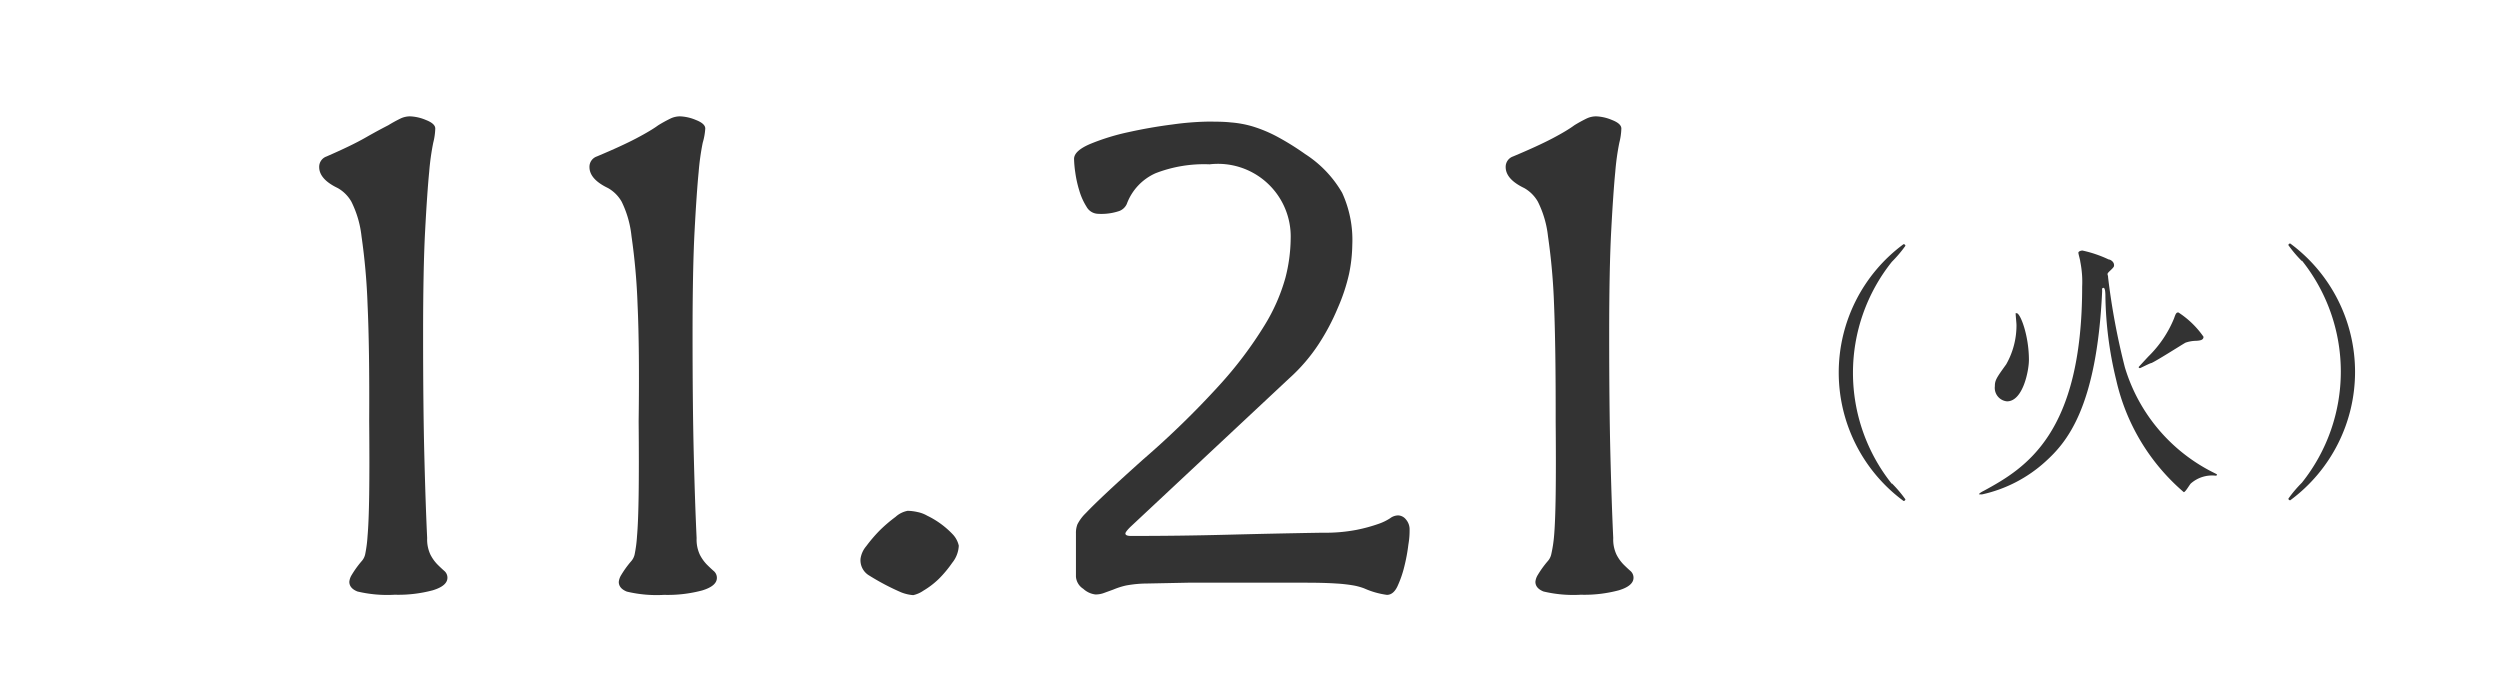 <svg xmlns="http://www.w3.org/2000/svg" viewBox="0 0 185 50">
    <title>date_1121</title>
    <g id="Layer_2" data-name="Layer 2">
        <g id="text-css_box" data-name="text-css box">
            <path d="M140,40.5a9.25,9.25,0,0,1,1,1.18.13.13,0,0,1-.14.12,11.81,11.81,0,0,1,0-19,.13.13,0,0,1,.14.12,9.32,9.32,0,0,1-1,1.18,13.17,13.17,0,0,0,0,16.44Z" transform="translate(0 -4.73)" style="fill:#333"/>
            <path d="M157.24,31.91a12.82,12.82,0,0,0,6.54,7.78c.24.12.28.14.28.18s-.08.06-.1.06a2.38,2.38,0,0,0-1.84.58c-.1.1-.4.64-.52.64a15.39,15.39,0,0,1-5-8.3,27.56,27.56,0,0,1-.8-6.18c0-.14,0-.64-.14-.64s-.1.14-.1.24c-.4,8.7-2.66,11.22-4.2,12.62a10.25,10.25,0,0,1-4.66,2.42.6.6,0,0,1-.18,0c-.06,0-.08,0-.08,0s0-.08.36-.26c3.14-1.7,7.28-4.26,7.28-15.12a7.57,7.57,0,0,0-.14-1.84c0-.1-.14-.56-.14-.66s.2-.16.3-.16a8.9,8.9,0,0,1,1.94.66c.12,0,.4.16.4.42,0,.1,0,.14-.3.42s-.14.22-.14.5A51.46,51.46,0,0,0,157.24,31.91Zm-8.72,2.52a1,1,0,0,1-.9-1.12c0-.44.12-.62.84-1.62a5.84,5.84,0,0,0,.76-2.9c0-.14-.06-.7-.06-.82s0-.06.08-.06c.26,0,.9,1.62.9,3.46C150.14,32.15,149.7,34.43,148.52,34.43Zm10.7-2.84c-.1,0-.82.38-.86.38a.09.09,0,0,1-.1-.08s.64-.7.74-.8a8.37,8.37,0,0,0,1.88-2.8c.12-.34.16-.44.32-.44a6.67,6.67,0,0,1,1.86,1.8c0,.26-.28.28-.52.3a2.51,2.51,0,0,0-.82.14C161.28,30.35,159.68,31.37,159.22,31.59Z" transform="translate(0 -4.73)" style="fill:#333"/>
            <path d="M170.34,24.05a9.25,9.25,0,0,1-1-1.18.13.13,0,0,1,.14-.12,11.81,11.81,0,0,1,0,19,.13.13,0,0,1-.14-.12,9.19,9.19,0,0,1,1-1.18,13.17,13.17,0,0,0,0-16.44Z" transform="translate(0 -4.73)" style="fill:#333"/>
            <path d="M27.2,27.27a46.78,46.78,0,0,0-.45-5.07A7.54,7.54,0,0,0,26,19.65a2.69,2.69,0,0,0-1-1q-1.38-.66-1.38-1.56a.81.81,0,0,1,.54-.78Q26,15.51,27,14.94T28.73,14a10.24,10.24,0,0,1,.93-.51,1.65,1.65,0,0,1,.69-.15,3.34,3.34,0,0,1,1.17.27q.69.27.69.63a4.72,4.72,0,0,1-.15,1.05,18.23,18.23,0,0,0-.3,2.16q-.15,1.53-.3,4.35t-.15,7.68q0,5.28.09,8.91t.21,6.15a2.64,2.64,0,0,0,.24,1.23,3,3,0,0,0,.51.72c.18.18.35.34.51.48a.66.66,0,0,1,.24.51q0,.6-1.08.93a9.87,9.87,0,0,1-2.82.33,9.51,9.51,0,0,1-2.76-.24q-.6-.24-.6-.72a1.19,1.19,0,0,1,.18-.51,7.36,7.36,0,0,1,.72-1,1.13,1.13,0,0,0,.27-.51,9.7,9.7,0,0,0,.18-1.38q.09-1,.12-3.06t0-5.43Q27.35,30.51,27.2,27.27Z" transform="translate(0 -4.73)" style="fill:#333"/>
            <path d="M47.18,27.27a46.78,46.78,0,0,0-.45-5.07A7.54,7.54,0,0,0,46,19.65a2.69,2.69,0,0,0-1-1q-1.38-.66-1.38-1.56a.81.81,0,0,1,.54-.78q1.86-.78,2.94-1.35T48.71,14a10.24,10.24,0,0,1,.93-.51,1.65,1.65,0,0,1,.69-.15,3.34,3.34,0,0,1,1.17.27q.69.27.69.63A4.72,4.72,0,0,1,52,15.3a18.23,18.23,0,0,0-.3,2.16q-.15,1.53-.3,4.35t-.15,7.68q0,5.28.09,8.91t.21,6.15a2.64,2.64,0,0,0,.24,1.23,3,3,0,0,0,.51.72c.18.18.35.34.51.48a.66.66,0,0,1,.24.51q0,.6-1.08.93a9.87,9.87,0,0,1-2.82.33,9.51,9.51,0,0,1-2.76-.24q-.6-.24-.6-.72a1.19,1.19,0,0,1,.18-.51,7.36,7.36,0,0,1,.72-1,1.13,1.13,0,0,0,.27-.51,9.7,9.7,0,0,0,.18-1.38q.09-1,.12-3.06t0-5.43Q47.33,30.51,47.18,27.27Z" transform="translate(0 -4.73)" style="fill:#333"/>
            <path d="M64.1,45.15a11.07,11.07,0,0,1,1-1.17,10.79,10.79,0,0,1,1.17-1,1.82,1.82,0,0,1,.9-.45,3.63,3.63,0,0,1,.72.09,2.35,2.35,0,0,1,.72.27,6.48,6.48,0,0,1,1.92,1.41,1.79,1.79,0,0,1,.42.81,2.16,2.16,0,0,1-.48,1.26,8.6,8.6,0,0,1-1,1.2,6.13,6.13,0,0,1-1.14.87,2.12,2.12,0,0,1-.75.33,3,3,0,0,1-.9-.21,17.6,17.6,0,0,1-2.34-1.23,1.31,1.31,0,0,1-.66-1.26A1.83,1.83,0,0,1,64.1,45.15Z" transform="translate(0 -4.73)" style="fill:#333"/>
            <path d="M79.73,43.53a3.14,3.14,0,0,1,.63-.84c.34-.36.84-.85,1.5-1.47s1.57-1.45,2.73-2.49a65.4,65.4,0,0,0,5.64-5.49,29.27,29.27,0,0,0,3.33-4.41,13.7,13.7,0,0,0,1.56-3.54,12,12,0,0,0,.39-2.88,5.38,5.38,0,0,0-6-5.52,9.92,9.92,0,0,0-4,.66,4,4,0,0,0-2.13,2.28,1,1,0,0,1-.54.51,4.13,4.13,0,0,1-1.62.21,1,1,0,0,1-.81-.51,4.73,4.73,0,0,1-.54-1.2,8.58,8.58,0,0,1-.3-1.35,8.08,8.08,0,0,1-.09-1c0-.4.4-.77,1.2-1.11a16.48,16.48,0,0,1,2.82-.87q1.62-.36,3.27-.57a21.58,21.58,0,0,1,2.55-.21c.64,0,1.23,0,1.77.06a7.75,7.75,0,0,1,1.62.3,10.2,10.2,0,0,1,1.74.72,19.69,19.69,0,0,1,2.13,1.32A8.39,8.39,0,0,1,99.32,19a8.35,8.35,0,0,1,.75,3.84A11.35,11.35,0,0,1,99.83,25,13.68,13.68,0,0,1,99,27.51a16.43,16.43,0,0,1-1.41,2.67,12.88,12.88,0,0,1-2.19,2.55l-11.76,11q-.36.36-.36.48c0,.12.14.18.42.18q3.6,0,7.08-.09t7.08-.15a12.17,12.17,0,0,0,2.52-.21A11.76,11.76,0,0,0,102,43.5a3.85,3.85,0,0,0,.87-.42,1,1,0,0,1,.6-.21.77.77,0,0,1,.57.3,1.12,1.12,0,0,1,.27.78c0,.2,0,.56-.09,1.08a12.86,12.86,0,0,1-.3,1.62,7.89,7.89,0,0,1-.51,1.47q-.3.63-.78.63a6.09,6.09,0,0,1-1.68-.48,4.6,4.6,0,0,0-.75-.21,11.25,11.25,0,0,0-1.32-.15q-.87-.06-2.31-.06h-3.6q-3.18,0-5.07,0l-3,.06a8.8,8.8,0,0,0-1.59.15,5.69,5.69,0,0,0-.93.3l-.66.24a1.76,1.76,0,0,1-.66.12,1.6,1.6,0,0,1-.9-.42,1.16,1.16,0,0,1-.54-.9V44.19A1.74,1.74,0,0,1,79.73,43.53Z" transform="translate(0 -4.73)" style="fill:#333"/>
            <path d="M115,27.27a46.78,46.78,0,0,0-.45-5.07,7.54,7.54,0,0,0-.75-2.55,2.69,2.69,0,0,0-1-1q-1.38-.66-1.38-1.56a.81.81,0,0,1,.54-.78q1.86-.78,2.94-1.35T116.5,14a10.24,10.24,0,0,1,.93-.51,1.65,1.65,0,0,1,.69-.15,3.34,3.34,0,0,1,1.17.27q.69.27.69.63a4.72,4.72,0,0,1-.15,1.05,18.23,18.23,0,0,0-.3,2.16q-.15,1.53-.3,4.35t-.15,7.68q0,5.28.09,8.91t.21,6.15a2.64,2.64,0,0,0,.24,1.23,3,3,0,0,0,.51.72c.18.18.35.34.51.48a.66.66,0,0,1,.24.51q0,.6-1.08.93a9.87,9.87,0,0,1-2.82.33,9.51,9.51,0,0,1-2.76-.24q-.6-.24-.6-.72a1.19,1.19,0,0,1,.18-.51,7.36,7.36,0,0,1,.72-1,1.13,1.13,0,0,0,.27-.51A9.7,9.7,0,0,0,115,44.4q.09-1,.12-3.06t0-5.43Q115.13,30.51,115,27.27Z" transform="translate(0 -4.73)" style="fill:#333"/><rect width="185" height="50" style="fill:none"/>
        </g>
    </g>
</svg>
